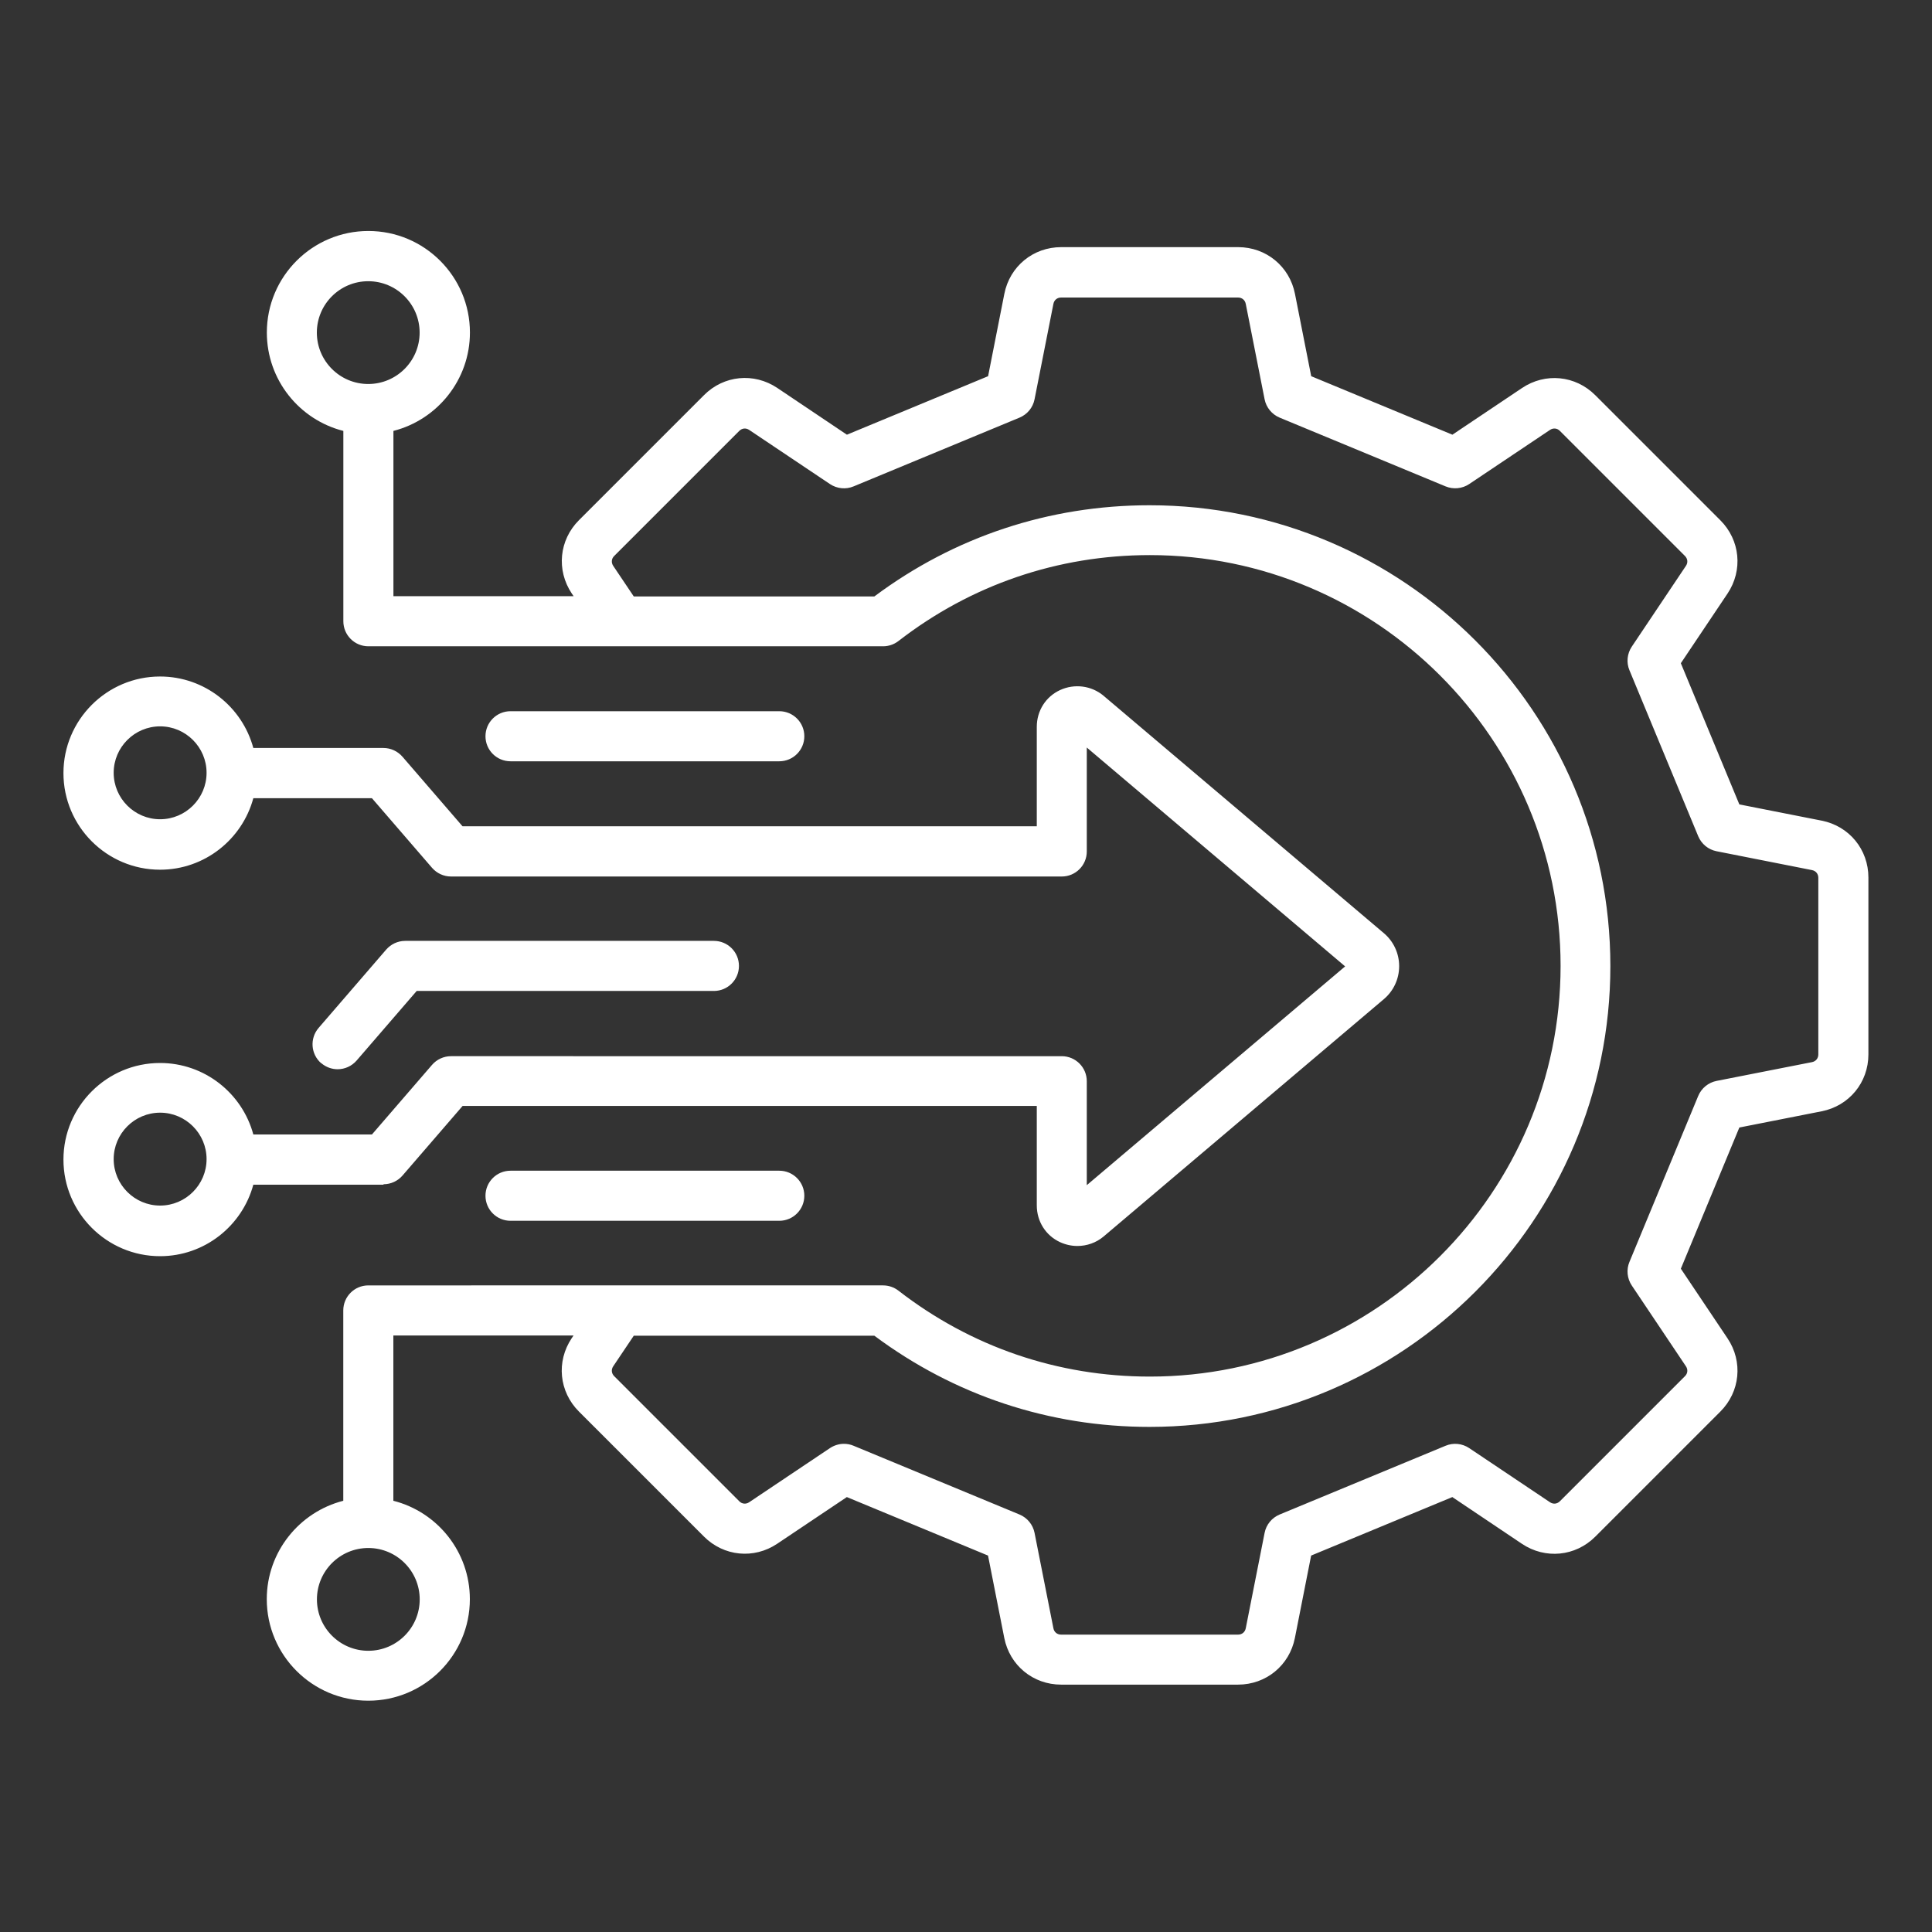 <?xml version="1.0" encoding="UTF-8"?>
<svg id="Illustration" xmlns="http://www.w3.org/2000/svg" viewBox="0 0 250 250">
  <rect x="0" y="0" width="250" height="250" fill="#333333" stroke="none"/>
  <defs>
    <style>
      .cls-1 {
        fill: #fff;
      }
    </style>
  </defs>
  <path class="cls-1" d="M235.72,106.19l-10.65-2.1-7.57-18.27,6.04-9.01c2.02-3.02,1.64-6.92-.93-9.49l-16.18-16.18c-2.57-2.57-6.47-2.95-9.48-.93l-9.01,6.04-18.27-7.57-2.1-10.65c-.7-3.56-3.73-6.05-7.36-6.05h-22.89c-3.63,0-6.66,2.49-7.36,6.05l-2.1,10.65-18.27,7.57-9.01-6.05c-3.02-2.02-6.92-1.64-9.48.93l-16.18,16.18c-2.57,2.57-2.95,6.47-.93,9.49l.24.35h-23.32v-21.39c5.68-1.45,9.9-6.61,9.9-12.73,0-7.25-5.89-13.14-13.14-13.14s-13.14,5.89-13.14,13.14c0,6.13,4.21,11.29,9.9,12.73v24.63c0,1.79,1.45,3.24,3.24,3.24h66.6c.72,0,1.42-.24,1.99-.68,9.38-7.27,20.63-11.12,32.53-11.12,29.31,0,53.15,23.84,53.15,53.15s-23.84,53.15-53.15,53.15c-11.9,0-23.14-3.84-32.53-11.12-.57-.44-1.27-.68-1.99-.68H47.66c-1.79,0-3.24,1.45-3.24,3.24v24.63c-5.68,1.45-9.9,6.61-9.9,12.73,0,7.25,5.89,13.14,13.14,13.14s13.14-5.89,13.14-13.14c0-6.13-4.21-11.29-9.9-12.73v-21.39h23.32l-.24.35c-2.02,3.02-1.64,6.92.93,9.49l16.18,16.18c2.57,2.57,6.47,2.95,9.48.93l9.01-6.04,18.27,7.57,2.1,10.65c.7,3.56,3.73,6.05,7.36,6.05h22.89c3.63,0,6.66-2.49,7.36-6.05l2.1-10.65,18.27-7.57,9.01,6.05c3.02,2.02,6.92,1.64,9.49-.93l16.18-16.18c2.57-2.57,2.95-6.47.93-9.48l-6.04-9.01,7.57-18.27,10.65-2.1c3.56-.7,6.05-3.73,6.05-7.36v-22.89c0-3.63-2.49-6.66-6.05-7.36h0ZM41,43.04c0-3.67,2.98-6.65,6.65-6.65s6.65,2.98,6.65,6.65-2.98,6.65-6.65,6.65-6.65-2.98-6.65-6.65ZM54.31,206.96c0,3.67-2.98,6.65-6.65,6.65s-6.65-2.98-6.65-6.65,2.98-6.65,6.65-6.65,6.65,2.98,6.65,6.65ZM235.29,136.44c0,.51-.32.9-.82,1l-12.35,2.43c-1.06.21-1.95.94-2.37,1.94l-8.9,21.48c-.42,1-.3,2.15.3,3.05l7.01,10.46c.28.42.23.93-.13,1.28l-16.18,16.18c-.36.36-.86.41-1.28.13l-10.46-7.01c-.9-.6-2.05-.72-3.05-.3l-21.48,8.9c-1,.42-1.73,1.3-1.94,2.37l-2.44,12.35c-.1.5-.49.82-1,.82h-22.89c-.51,0-.9-.32-1-.82l-2.44-12.35c-.21-1.06-.94-1.95-1.94-2.37l-21.48-8.9c-.4-.17-.82-.25-1.24-.25-.63,0-1.26.19-1.81.55l-10.46,7.01c-.42.28-.93.23-1.28-.13l-16.18-16.18c-.36-.36-.41-.86-.13-1.28l2.66-3.96h31.13c10.35,7.72,22.63,11.8,35.61,11.8,32.88,0,59.63-26.75,59.63-59.63s-26.75-59.63-59.63-59.63c-12.97,0-25.26,4.07-35.61,11.8h-31.13l-2.66-3.96c-.28-.42-.23-.93.13-1.28l16.18-16.18c.36-.36.86-.41,1.28-.13l10.46,7.01c.9.6,2.05.72,3.05.3l21.48-8.9c1-.42,1.73-1.3,1.94-2.37l2.44-12.35c.1-.5.49-.82,1-.82h22.89c.51,0,.9.32,1,.82l2.44,12.35c.21,1.06.94,1.95,1.94,2.37l21.48,8.9c1,.41,2.15.3,3.05-.3l10.46-7.01c.42-.28.93-.23,1.28.13l16.18,16.18c.36.36.41.86.13,1.28l-7.01,10.46c-.6.9-.72,2.05-.3,3.05l8.9,21.48c.42,1,1.3,1.73,2.37,1.94l12.35,2.44c.5.1.82.49.82,1v22.89h0ZM100.84,151.49c1.79,0,3.24,1.45,3.24,3.24s-1.45,3.24-3.24,3.24h-34.78c-1.79,0-3.24-1.45-3.24-3.24s1.45-3.24,3.24-3.24h34.78ZM41.57,137.59c-1.36-1.17-1.51-3.22-.34-4.58l8.74-10.13c.62-.71,1.51-1.13,2.46-1.13h39.95c1.79,0,3.24,1.45,3.24,3.24s-1.45,3.24-3.24,3.24h-38.46l-7.77,9c-.64.74-1.55,1.13-2.46,1.13-.75,0-1.5-.26-2.12-.79h0ZM66.06,98.51c-1.79,0-3.24-1.45-3.24-3.24s1.45-3.24,3.24-3.24h34.78c1.79,0,3.24,1.45,3.24,3.24s-1.45,3.24-3.24,3.24h-34.78ZM49.63,153.24c.94,0,1.84-.41,2.46-1.13l7.77-9h74.3v12.87c0,2.07,1.15,3.89,3,4.75.72.33,1.49.5,2.25.5,1.23,0,2.44-.42,3.4-1.23l36.27-30.72c1.25-1.06,1.97-2.61,1.97-4.26,0-1.65-.72-3.2-1.97-4.26l-36.27-30.72c-1.56-1.32-3.77-1.61-5.65-.74-1.85.86-3,2.68-3,4.75v12.87H59.85l-7.77-9c-.62-.71-1.51-1.13-2.46-1.13h-16.84c-1.43-5.32-6.3-9.25-12.07-9.25-6.89,0-12.5,5.61-12.5,12.5s5.61,12.5,12.5,12.5c5.77,0,10.63-3.93,12.07-9.25h15.35l7.77,9c.62.71,1.51,1.13,2.46,1.13h79.03c1.79,0,3.24-1.45,3.24-3.24v-13.45l33.43,28.32-33.43,28.31v-13.45c0-1.79-1.45-3.24-3.24-3.24H58.36c-.94,0-1.84.41-2.46,1.13l-7.77,9h-15.35c-1.43-5.32-6.3-9.25-12.07-9.25-6.89,0-12.5,5.61-12.5,12.5s5.61,12.5,12.5,12.5c5.77,0,10.63-3.93,12.07-9.25h16.84,0ZM20.72,106.01c-3.31,0-6.01-2.7-6.01-6.01s2.7-6.01,6.01-6.01,6.01,2.7,6.01,6.01-2.7,6.01-6.01,6.01ZM20.72,156c-3.31,0-6.01-2.7-6.01-6.01s2.7-6.01,6.01-6.01,6.01,2.7,6.01,6.01-2.7,6.01-6.01,6.01Z"/>
</svg>